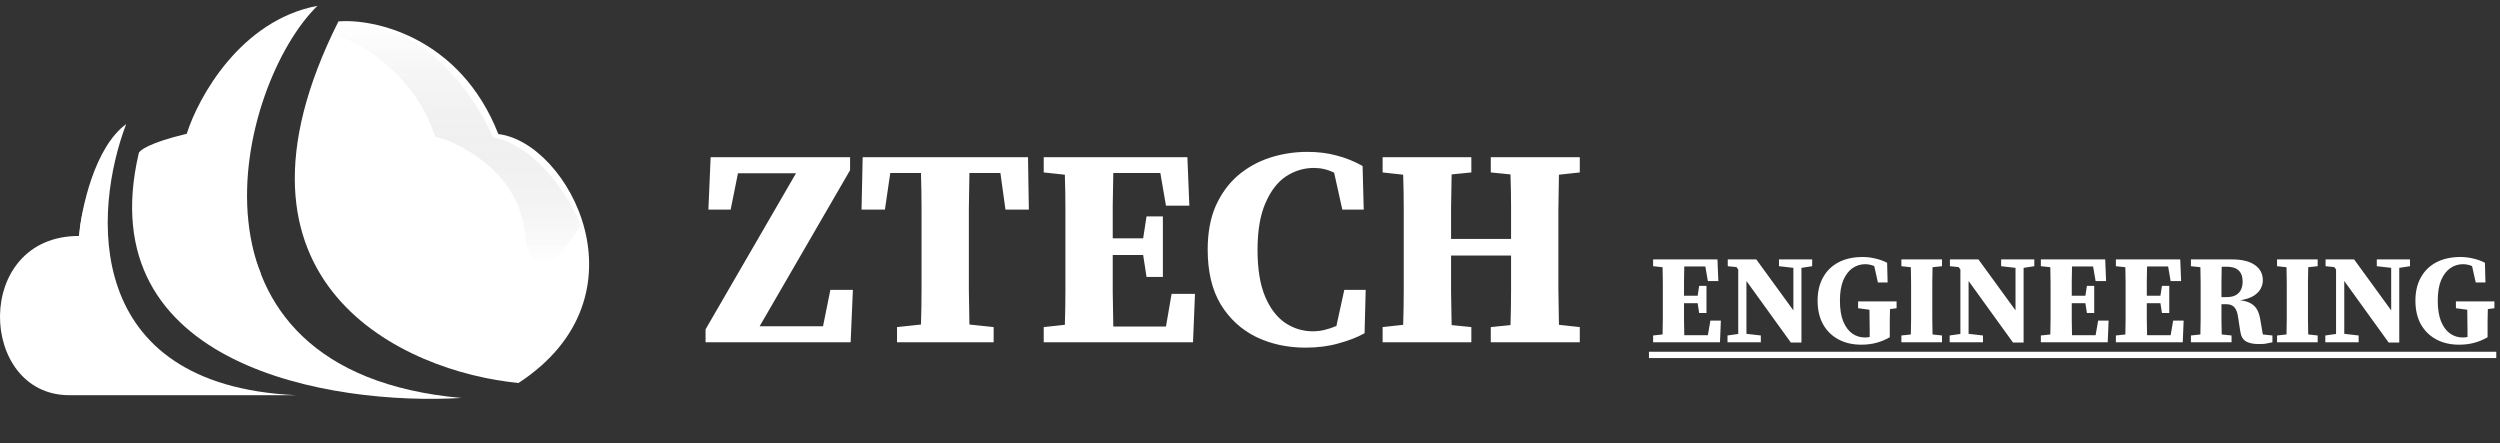<svg width="237" height="42" viewBox="0 0 237 42" fill="none" xmlns="http://www.w3.org/2000/svg">
<rect x="0" y="0" width="237" height="42" fill="#333333" stroke="none"/>
<path d="M28.047 37.463C7.693 36.514 8.844 19.93 11.964 11.757C8.958 13.972 7.724 19.754 7.482 22.369C-2.603 22.369 -2.076 37.463 6.559 37.463H28.047Z" fill="white"/>
<path d="M47.243 12.709C43.604 3.428 35.356 1.745 32.083 2.031C19.585 26.92 38.388 35.273 49.154 36.306C61.757 28.08 53.9 13.5 47.243 12.709Z" fill="white"/>
<path d="M43.739 37.727C15.66 35.222 22.515 7.934 30.095 0.552C22.818 1.923 18.802 9.208 17.703 12.68C14.17 13.523 13.199 14.261 13.155 14.525C8.409 34.827 31.567 38.452 43.739 37.727Z" fill="white"/>
<path d="M41.262 13.006C39.416 7.152 34.341 4.151 32.034 3.382C32.056 3.294 32.152 3 32.363 2.525C39.746 1.313 45.019 9.007 46.732 13.006C51.109 13.902 54.093 18.96 55.038 21.377C53.522 23.947 50.344 27.691 49.764 22.102C49.039 15.115 41.176 12.742 41.262 13.006Z" fill="url(#paint0_linear_63_913)"/>
<path d="M19.445 27.049C13.117 11.862 23.355 3.408 29.266 1.079C21.198 10.939 22.828 21.622 24.652 25.73C25.443 28.543 25.509 32.743 19.445 27.049Z" fill="white"/>
<path d="M4.723 23.094C5.303 22.672 6.854 22.654 7.557 22.698C7.406 19.673 9.532 15.363 10.756 13.339C8.517 22.777 11.206 29.312 12.83 31.399C13.775 33.222 14.794 36.58 11.314 35.42C6.964 33.969 3.998 23.621 4.723 23.094Z" fill="white"/>
<path d="M66.888 32.449V31.22L75.46 16.427H69.959L69.265 19.872H67.155L67.369 14.905H80.587V16.133L72.015 30.927H78.023L78.718 27.482H80.854L80.64 32.449H66.888ZM81.674 19.872L81.781 14.905H97.455L97.535 19.872H95.319L94.838 16.4H91.901C91.883 17.504 91.865 18.625 91.848 19.765C91.848 20.886 91.848 22.026 91.848 23.183V24.144C91.848 25.248 91.848 26.352 91.848 27.455C91.865 28.559 91.883 29.663 91.901 30.766L94.198 31.007V32.449H85.038V31.007L87.308 30.766C87.344 29.68 87.362 28.586 87.362 27.482C87.362 26.378 87.362 25.274 87.362 24.171V23.183C87.362 22.061 87.362 20.94 87.362 19.818C87.362 18.679 87.344 17.54 87.308 16.4H84.397L83.89 19.872H81.674ZM98.945 16.347V14.905H112.564L112.75 19.498H110.534L110 16.4H105.541C105.523 17.415 105.505 18.439 105.487 19.471C105.487 20.504 105.487 21.545 105.487 22.595H108.371L108.692 20.512H110.24V26.254H108.692L108.371 24.171H105.487C105.487 25.399 105.487 26.565 105.487 27.669C105.505 28.773 105.523 29.867 105.541 30.953H110.534L111.068 27.856H113.284L113.098 32.449H98.945V31.007L100.948 30.793C100.983 29.707 101.001 28.612 101.001 27.509C101.001 26.405 101.001 25.292 101.001 24.171V23.183C101.001 22.079 101.001 20.975 101.001 19.872C101.001 18.75 100.983 17.646 100.948 16.561L98.945 16.347ZM123.754 32.956C122.045 32.956 120.487 32.618 119.08 31.941C117.674 31.247 116.553 30.215 115.716 28.844C114.897 27.473 114.488 25.746 114.488 23.663C114.488 22.079 114.737 20.708 115.235 19.551C115.752 18.394 116.446 17.433 117.318 16.667C118.208 15.902 119.223 15.332 120.362 14.958C121.502 14.585 122.694 14.398 123.94 14.398C124.955 14.398 125.881 14.513 126.718 14.745C127.554 14.958 128.373 15.288 129.174 15.733L129.281 19.872H127.252L126.477 16.373C125.872 16.071 125.231 15.92 124.555 15.92C123.611 15.92 122.73 16.187 121.911 16.721C121.11 17.255 120.46 18.1 119.962 19.258C119.463 20.397 119.214 21.874 119.214 23.69C119.214 25.506 119.454 26.983 119.935 28.123C120.416 29.244 121.048 30.072 121.831 30.606C122.632 31.14 123.504 31.407 124.448 31.407C124.822 31.407 125.195 31.363 125.569 31.274C125.943 31.185 126.317 31.06 126.691 30.9L127.439 27.482H129.468L129.361 31.594C128.649 31.986 127.821 32.306 126.878 32.556C125.952 32.823 124.911 32.956 123.754 32.956ZM141.326 16.347V14.905H149.764V16.347L147.788 16.561C147.77 17.646 147.752 18.741 147.735 19.845C147.735 20.949 147.735 22.061 147.735 23.183V24.171C147.735 25.257 147.735 26.36 147.735 27.482C147.752 28.586 147.77 29.689 147.788 30.793L149.764 31.007V32.449H141.326V31.007L143.195 30.82C143.231 29.716 143.249 28.612 143.249 27.509C143.249 26.405 143.249 25.31 143.249 24.224H137.561C137.561 25.417 137.561 26.556 137.561 27.642C137.579 28.71 137.596 29.77 137.614 30.82L139.483 31.007V32.449H131.072V31.007L133.021 30.793C133.057 29.707 133.075 28.612 133.075 27.509C133.075 26.405 133.075 25.292 133.075 24.171V23.183C133.075 22.079 133.075 20.975 133.075 19.872C133.075 18.768 133.057 17.664 133.021 16.561L131.072 16.347V14.905H139.483V16.347L137.614 16.534C137.596 17.62 137.579 18.697 137.561 19.765C137.561 20.833 137.561 21.794 137.561 22.649H143.249C143.249 21.634 143.249 20.619 143.249 19.605C143.249 18.572 143.231 17.549 143.195 16.534L141.326 16.347ZM156.715 25.236V24.591H162.815L162.898 26.648H161.906L161.666 25.26H159.669C159.661 25.715 159.653 26.173 159.645 26.636C159.645 27.098 159.645 27.565 159.645 28.035H160.937L161.08 27.102H161.774V29.674H161.08L160.937 28.741H159.645C159.645 29.291 159.645 29.813 159.645 30.308C159.653 30.802 159.661 31.293 159.669 31.779H161.906L162.145 30.392H163.138L163.054 32.449H156.715V31.803L157.612 31.707C157.628 31.221 157.636 30.73 157.636 30.236C157.636 29.742 157.636 29.243 157.636 28.741V28.298C157.636 27.804 157.636 27.31 157.636 26.815C157.636 26.313 157.628 25.819 157.612 25.332L156.715 25.236ZM168.648 25.236V24.591H171.794V25.236L170.777 25.392V32.473H169.773L165.562 26.636V31.647L166.926 31.803V32.449H163.768V31.803L164.785 31.659V25.547L164.618 25.32L163.792 25.236V24.591H166.495L170.012 29.423V25.392L168.648 25.236ZM176.447 32.676C175.625 32.676 174.904 32.508 174.282 32.174C173.66 31.839 173.173 31.36 172.823 30.738C172.48 30.116 172.308 29.371 172.308 28.502C172.308 27.665 172.476 26.939 172.811 26.325C173.146 25.703 173.632 25.221 174.27 24.878C174.916 24.535 175.689 24.363 176.59 24.363C176.981 24.363 177.376 24.411 177.774 24.507C178.181 24.595 178.556 24.73 178.899 24.913L178.947 26.779H178.026L177.679 25.224C177.392 25.105 177.105 25.045 176.818 25.045C176.387 25.045 175.988 25.169 175.621 25.416C175.263 25.663 174.972 26.042 174.748 26.552C174.533 27.055 174.425 27.704 174.425 28.502C174.425 29.291 174.529 29.945 174.736 30.463C174.952 30.982 175.239 31.368 175.598 31.623C175.956 31.871 176.355 31.994 176.794 31.994C176.969 31.994 177.121 31.978 177.248 31.946V31.432C177.248 31.081 177.244 30.734 177.236 30.392C177.236 30.049 177.232 29.706 177.224 29.363L176.148 29.219V28.573H179.796V29.219L179.174 29.303C179.166 29.662 179.158 30.021 179.15 30.38C179.15 30.73 179.15 31.093 179.15 31.468V31.97C178.735 32.209 178.313 32.385 177.882 32.497C177.451 32.616 176.973 32.676 176.447 32.676ZM180.251 25.236V24.591H184.102V25.236L183.205 25.332C183.197 25.819 183.189 26.309 183.181 26.803C183.181 27.298 183.181 27.796 183.181 28.298V28.729C183.181 29.223 183.181 29.722 183.181 30.224C183.189 30.718 183.197 31.213 183.205 31.707L184.102 31.803V32.449H180.251V31.803L181.148 31.707C181.164 31.221 181.172 30.73 181.172 30.236C181.172 29.742 181.172 29.243 181.172 28.741V28.298C181.172 27.804 181.172 27.31 181.172 26.815C181.172 26.313 181.164 25.819 181.148 25.332L180.251 25.236ZM189.708 25.236V24.591H192.854V25.236L191.837 25.392V32.473H190.832L186.622 26.636V31.647L187.986 31.803V32.449H184.828V31.803L185.845 31.659V25.547L185.677 25.32L184.852 25.236V24.591H187.555L191.071 29.423V25.392L189.708 25.236ZM193.473 25.236V24.591H199.573L199.657 26.648H198.664L198.425 25.26H196.427C196.419 25.715 196.411 26.173 196.403 26.636C196.403 27.098 196.403 27.565 196.403 28.035H197.695L197.839 27.102H198.532V29.674H197.839L197.695 28.741H196.403C196.403 29.291 196.403 29.813 196.403 30.308C196.411 30.802 196.419 31.293 196.427 31.779H198.664L198.903 30.392H199.896L199.812 32.449H193.473V31.803L194.37 31.707C194.386 31.221 194.394 30.73 194.394 30.236C194.394 29.742 194.394 29.243 194.394 28.741V28.298C194.394 27.804 194.394 27.31 194.394 26.815C194.394 26.313 194.386 25.819 194.37 25.332L193.473 25.236ZM200.586 25.236V24.591H206.686L206.77 26.648H205.777L205.538 25.26H203.541C203.533 25.715 203.525 26.173 203.517 26.636C203.517 27.098 203.517 27.565 203.517 28.035H204.808L204.952 27.102H205.646V29.674H204.952L204.808 28.741H203.517C203.517 29.291 203.517 29.813 203.517 30.308C203.525 30.802 203.533 31.293 203.541 31.779H205.777L206.016 30.392H207.009L206.925 32.449H200.586V31.803L201.483 31.707C201.499 31.221 201.507 30.73 201.507 30.236C201.507 29.742 201.507 29.243 201.507 28.741V28.298C201.507 27.804 201.507 27.31 201.507 26.815C201.507 26.313 201.499 25.819 201.483 25.332L200.586 25.236ZM211.096 25.284H210.618C210.61 25.779 210.602 26.273 210.594 26.767C210.594 27.254 210.594 27.72 210.594 28.167H211.049C211.447 28.167 211.758 28.099 211.982 27.963C212.205 27.828 212.364 27.648 212.46 27.425C212.556 27.202 212.603 26.963 212.603 26.708C212.603 25.759 212.101 25.284 211.096 25.284ZM207.7 25.236V24.591H211.587C212.528 24.591 213.249 24.766 213.752 25.117C214.262 25.468 214.517 25.954 214.517 26.576C214.517 26.839 214.449 27.102 214.314 27.365C214.178 27.621 213.955 27.848 213.644 28.047C213.333 28.239 212.91 28.378 212.376 28.466C212.831 28.522 213.186 28.633 213.441 28.801C213.696 28.96 213.887 29.172 214.015 29.435C214.142 29.69 214.234 30.005 214.29 30.38L214.517 31.707L215.426 31.803V32.449C215.235 32.489 215.075 32.52 214.948 32.544C214.82 32.576 214.693 32.596 214.565 32.604C214.445 32.612 214.294 32.616 214.111 32.616C213.6 32.616 213.198 32.529 212.902 32.353C212.615 32.178 212.44 31.859 212.376 31.396L212.161 30.009C212.105 29.61 211.989 29.315 211.814 29.124C211.647 28.932 211.383 28.837 211.025 28.837H210.594C210.594 29.347 210.594 29.837 210.594 30.308C210.602 30.778 210.61 31.245 210.618 31.707L211.551 31.803V32.449H207.7V31.803L208.597 31.707C208.613 31.221 208.621 30.73 208.621 30.236C208.621 29.742 208.621 29.243 208.621 28.741V28.298C208.621 27.804 208.621 27.31 208.621 26.815C208.621 26.313 208.613 25.819 208.597 25.332L207.7 25.236ZM215.864 25.236V24.591H219.715V25.236L218.818 25.332C218.81 25.819 218.803 26.309 218.795 26.803C218.795 27.298 218.795 27.796 218.795 28.298V28.729C218.795 29.223 218.795 29.722 218.795 30.224C218.803 30.718 218.81 31.213 218.818 31.707L219.715 31.803V32.449H215.864V31.803L216.761 31.707C216.777 31.221 216.785 30.73 216.785 30.236C216.785 29.742 216.785 29.243 216.785 28.741V28.298C216.785 27.804 216.785 27.31 216.785 26.815C216.785 26.313 216.777 25.819 216.761 25.332L215.864 25.236ZM225.321 25.236V24.591H228.467V25.236L227.45 25.392V32.473H226.446L222.236 26.636V31.647L223.599 31.803V32.449H220.441V31.803L221.458 31.659V25.547L221.291 25.32L220.465 25.236V24.591H223.168L226.685 29.423V25.392L225.321 25.236ZM233.12 32.676C232.299 32.676 231.577 32.508 230.955 32.174C230.333 31.839 229.847 31.36 229.496 30.738C229.153 30.116 228.981 29.371 228.981 28.502C228.981 27.665 229.149 26.939 229.484 26.325C229.819 25.703 230.305 25.221 230.943 24.878C231.589 24.535 232.362 24.363 233.263 24.363C233.654 24.363 234.049 24.411 234.448 24.507C234.854 24.595 235.229 24.73 235.572 24.913L235.62 26.779H234.699L234.352 25.224C234.065 25.105 233.778 25.045 233.491 25.045C233.06 25.045 232.661 25.169 232.295 25.416C231.936 25.663 231.645 26.042 231.421 26.552C231.206 27.055 231.099 27.704 231.099 28.502C231.099 29.291 231.202 29.945 231.41 30.463C231.625 30.982 231.912 31.368 232.271 31.623C232.63 31.871 233.028 31.994 233.467 31.994C233.642 31.994 233.794 31.978 233.921 31.946V31.432C233.921 31.081 233.917 30.734 233.909 30.392C233.909 30.049 233.905 29.706 233.897 29.363L232.821 29.219V28.573H236.469V29.219L235.847 29.303C235.839 29.662 235.831 30.021 235.823 30.38C235.823 30.73 235.823 31.093 235.823 31.468V31.97C235.408 32.209 234.986 32.385 234.555 32.497C234.125 32.616 233.646 32.676 233.12 32.676Z" fill="white"/>
<path d="M156.32 33.346H163.437V33.944H156.32V33.346ZM163.433 33.346H172.141V33.944H163.433V33.346ZM171.902 33.346H179.975V33.944H171.902V33.346ZM179.856 33.346H184.497V33.944H179.856V33.346ZM184.493 33.346H193.2V33.944H184.493V33.346ZM193.078 33.346H200.195V33.944H193.078V33.346ZM200.192 33.346H207.308V33.944H200.192V33.346ZM207.305 33.346H215.474V33.944H207.305V33.346ZM215.469 33.346H220.11V33.944H215.469V33.346ZM220.107 33.346H228.814V33.944H220.107V33.346ZM228.575 33.346H236.648V33.944H228.575V33.346Z" fill="white"/>
<defs>
<linearGradient id="paint0_linear_63_913" x1="43.536" y1="2.397" x2="43.536" y2="25.007" gradientUnits="userSpaceOnUse">
<stop stop-color="white"/>
<stop offset="1" stop-color="#C4C4C4" stop-opacity="0"/>
</linearGradient>
</defs>
</svg>
